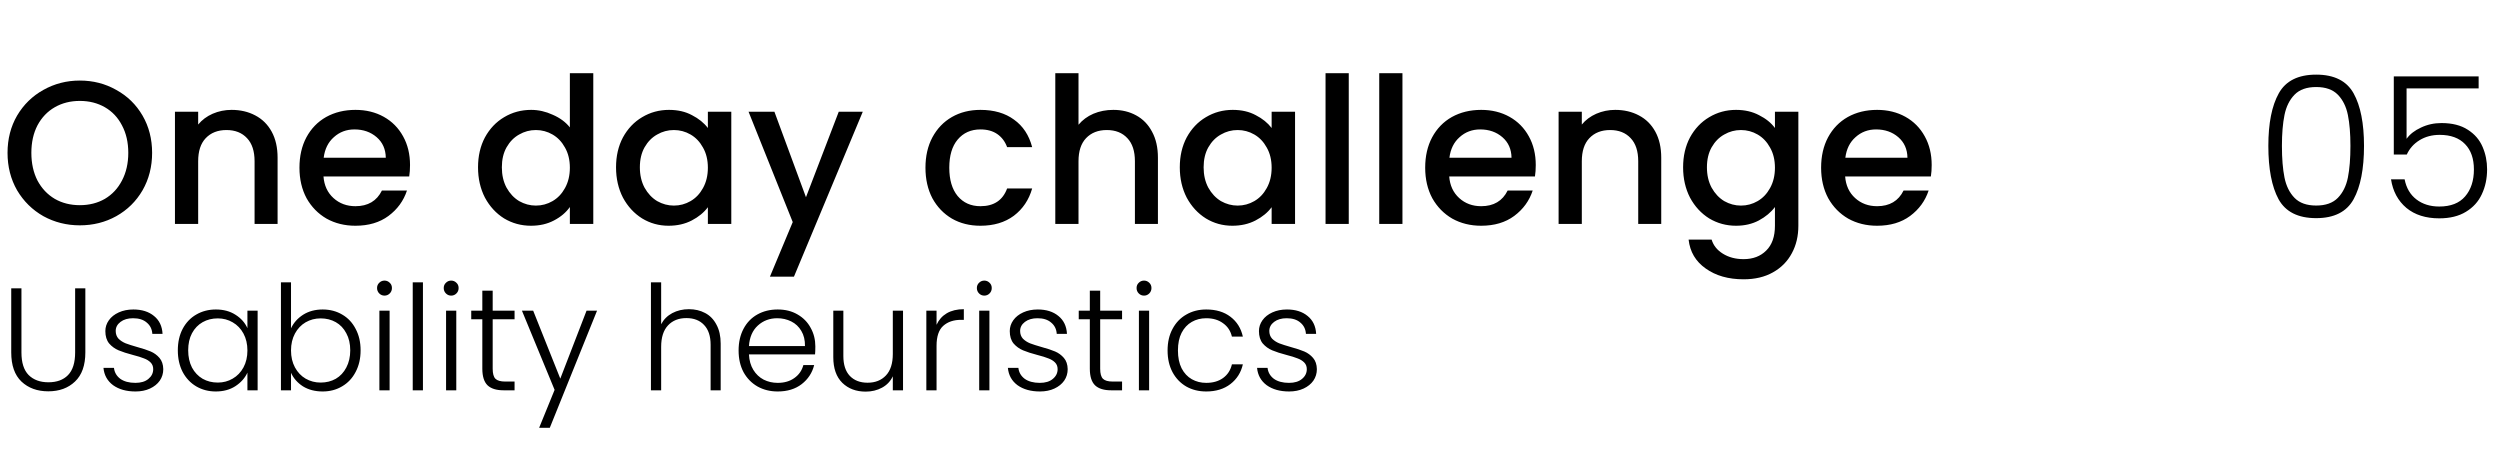 <svg xmlns="http://www.w3.org/2000/svg" width="1217" height="219" viewBox="0 0 1217 219" fill="none"><path d="M38.858 109.694C32.448 109.694 26.533 108.207 21.114 105.233C15.761 102.193 11.499 97.997 8.327 92.644C5.221 87.225 3.668 81.145 3.668 74.405C3.668 67.664 5.221 61.617 8.327 56.264C11.499 50.912 15.761 46.748 21.114 43.774C26.533 40.734 32.448 39.215 38.858 39.215C45.334 39.215 51.249 40.734 56.602 43.774C62.02 46.748 66.283 50.912 69.389 56.264C72.495 61.617 74.048 67.664 74.048 74.405C74.048 81.145 72.495 87.225 69.389 92.644C66.283 97.997 62.02 102.193 56.602 105.233C51.249 108.207 45.334 109.694 38.858 109.694ZM38.858 99.88C43.418 99.88 47.482 98.856 51.05 96.807C54.619 94.693 57.395 91.719 59.377 87.886C61.426 83.987 62.45 79.493 62.45 74.405C62.45 69.316 61.426 64.855 59.377 61.023C57.395 57.19 54.619 54.249 51.05 52.2C47.482 50.152 43.418 49.127 38.858 49.127C34.298 49.127 30.234 50.152 26.665 52.2C23.097 54.249 20.288 57.19 18.239 61.023C16.257 64.855 15.266 69.316 15.266 74.405C15.266 79.493 16.257 83.987 18.239 87.886C20.288 91.719 23.097 94.693 26.665 96.807C30.234 98.856 34.298 99.88 38.858 99.88ZM112.725 53.489C117.021 53.489 120.854 54.381 124.224 56.165C127.66 57.95 130.337 60.593 132.253 64.096C134.17 67.598 135.128 71.827 135.128 76.784V109H123.927V78.469C123.927 73.579 122.704 69.845 120.259 67.267C117.814 64.624 114.476 63.303 110.247 63.303C106.018 63.303 102.647 64.624 100.136 67.267C97.691 69.845 96.468 73.579 96.468 78.469V109H85.168V54.381H96.468V60.626C98.319 58.379 100.665 56.628 103.506 55.372C106.414 54.117 109.487 53.489 112.725 53.489ZM199.601 80.352C199.601 82.401 199.469 84.251 199.205 85.903H157.473C157.803 90.265 159.422 93.767 162.33 96.411C165.237 99.054 168.806 100.376 173.035 100.376C179.115 100.376 183.411 97.832 185.922 92.743H198.115C196.462 97.766 193.456 101.896 189.094 105.134C184.799 108.306 179.446 109.892 173.035 109.892C167.815 109.892 163.123 108.736 158.959 106.423C154.862 104.044 151.624 100.739 149.245 96.51C146.932 92.215 145.776 87.258 145.776 81.641C145.776 76.024 146.899 71.1 149.146 66.871C151.459 62.575 154.664 59.271 158.761 56.958C162.925 54.645 167.683 53.489 173.035 53.489C178.19 53.489 182.783 54.612 186.814 56.859C190.845 59.106 193.984 62.278 196.231 66.375C198.478 70.407 199.601 75.066 199.601 80.352ZM187.805 76.784C187.739 72.62 186.252 69.283 183.345 66.772C180.437 64.261 176.835 63.005 172.54 63.005C168.641 63.005 165.304 64.261 162.528 66.772C159.752 69.217 158.1 72.554 157.572 76.784H187.805ZM232.705 81.443C232.705 75.958 233.829 71.1 236.076 66.871C238.389 62.642 241.495 59.37 245.394 57.057C249.359 54.678 253.753 53.489 258.577 53.489C262.146 53.489 265.648 54.282 269.085 55.868C272.587 57.388 275.363 59.437 277.412 62.014V35.646H288.811V109H277.412V100.772C275.561 103.416 272.984 105.597 269.68 107.315C266.441 109.033 262.708 109.892 258.478 109.892C253.72 109.892 249.359 108.703 245.394 106.324C241.495 103.878 238.389 100.508 236.076 96.213C233.829 91.851 232.705 86.928 232.705 81.443ZM277.412 81.641C277.412 77.874 276.619 74.603 275.032 71.827C273.513 69.052 271.497 66.937 268.986 65.483C266.475 64.029 263.765 63.303 260.857 63.303C257.95 63.303 255.24 64.029 252.729 65.483C250.218 66.871 248.169 68.953 246.583 71.728C245.063 74.438 244.303 77.676 244.303 81.443C244.303 85.21 245.063 88.514 246.583 91.355C248.169 94.197 250.218 96.378 252.729 97.898C255.306 99.352 258.016 100.079 260.857 100.079C263.765 100.079 266.475 99.352 268.986 97.898C271.497 96.444 273.513 94.329 275.032 91.554C276.619 88.712 277.412 85.408 277.412 81.641ZM299.887 81.443C299.887 75.958 301.01 71.1 303.257 66.871C305.57 62.642 308.676 59.37 312.575 57.057C316.54 54.678 320.902 53.489 325.66 53.489C329.956 53.489 333.689 54.348 336.861 56.066C340.1 57.718 342.677 59.8 344.593 62.311V54.381H355.993V109H344.593V100.872C342.677 103.449 340.067 105.597 336.762 107.315C333.458 109.033 329.691 109.892 325.462 109.892C320.77 109.892 316.474 108.703 312.575 106.324C308.676 103.878 305.57 100.508 303.257 96.213C301.01 91.851 299.887 86.928 299.887 81.443ZM344.593 81.641C344.593 77.874 343.8 74.603 342.214 71.827C340.694 69.052 338.679 66.937 336.168 65.483C333.656 64.029 330.947 63.303 328.039 63.303C325.131 63.303 322.422 64.029 319.911 65.483C317.399 66.871 315.351 68.953 313.765 71.728C312.245 74.438 311.485 77.676 311.485 81.443C311.485 85.21 312.245 88.514 313.765 91.355C315.351 94.197 317.399 96.378 319.911 97.898C322.488 99.352 325.197 100.079 328.039 100.079C330.947 100.079 333.656 99.352 336.168 97.898C338.679 96.444 340.694 94.329 342.214 91.554C343.8 88.712 344.593 85.408 344.593 81.641ZM420.003 54.381L386.498 134.674H374.801L385.903 108.108L364.392 54.381H376.981L392.346 96.014L408.306 54.381H420.003ZM450.514 81.641C450.514 76.024 451.637 71.1 453.884 66.871C456.197 62.575 459.369 59.271 463.4 56.958C467.431 54.645 472.057 53.489 477.278 53.489C483.886 53.489 489.338 55.075 493.634 58.247C497.995 61.353 500.936 65.814 502.456 71.629H490.264C489.272 68.92 487.686 66.805 485.505 65.285C483.325 63.765 480.582 63.005 477.278 63.005C472.652 63.005 468.951 64.657 466.176 67.961C463.466 71.2 462.111 75.759 462.111 81.641C462.111 87.522 463.466 92.115 466.176 95.42C468.951 98.724 472.652 100.376 477.278 100.376C483.82 100.376 488.149 97.501 490.264 91.752H502.456C500.87 97.303 497.896 101.731 493.535 105.035C489.173 108.273 483.754 109.892 477.278 109.892C472.057 109.892 467.431 108.736 463.4 106.423C459.369 104.044 456.197 100.739 453.884 96.51C451.637 92.215 450.514 87.258 450.514 81.641ZM541.969 53.489C546.132 53.489 549.833 54.381 553.071 56.165C556.376 57.95 558.953 60.593 560.803 64.096C562.72 67.598 563.678 71.827 563.678 76.784V109H552.477V78.469C552.477 73.579 551.254 69.845 548.809 67.267C546.364 64.624 543.026 63.303 538.797 63.303C534.568 63.303 531.197 64.624 528.686 67.267C526.241 69.845 525.018 73.579 525.018 78.469V109H513.718V35.646H525.018V60.725C526.935 58.412 529.347 56.628 532.255 55.372C535.228 54.117 538.467 53.489 541.969 53.489ZM574.326 81.443C574.326 75.958 575.449 71.1 577.696 66.871C580.009 62.642 583.115 59.37 587.014 57.057C590.979 54.678 595.34 53.489 600.099 53.489C604.394 53.489 608.128 54.348 611.3 56.066C614.538 57.718 617.115 59.8 619.032 62.311V54.381H630.431V109H619.032V100.872C617.115 103.449 614.505 105.597 611.201 107.315C607.897 109.033 604.13 109.892 599.9 109.892C595.208 109.892 590.913 108.703 587.014 106.324C583.115 103.878 580.009 100.508 577.696 96.213C575.449 91.851 574.326 86.928 574.326 81.443ZM619.032 81.641C619.032 77.874 618.239 74.603 616.653 71.827C615.133 69.052 613.117 66.937 610.606 65.483C608.095 64.029 605.385 63.303 602.478 63.303C599.57 63.303 596.86 64.029 594.349 65.483C591.838 66.871 589.789 68.953 588.203 71.728C586.683 74.438 585.923 77.676 585.923 81.443C585.923 85.21 586.683 88.514 588.203 91.355C589.789 94.197 591.838 96.378 594.349 97.898C596.926 99.352 599.636 100.079 602.478 100.079C605.385 100.079 608.095 99.352 610.606 97.898C613.117 96.444 615.133 94.329 616.653 91.554C618.239 88.712 619.032 85.408 619.032 81.641ZM656.575 35.646V109H645.274V35.646H656.575ZM682.712 35.646V109H671.411V35.646H682.712ZM747.607 80.352C747.607 82.401 747.475 84.251 747.211 85.903H705.478C705.809 90.265 707.428 93.767 710.335 96.411C713.243 99.054 716.812 100.376 721.041 100.376C727.121 100.376 731.417 97.832 733.928 92.743H746.12C744.468 97.766 741.461 101.896 737.1 105.134C732.804 108.306 727.451 109.892 721.041 109.892C715.821 109.892 711.129 108.736 706.965 106.423C702.868 104.044 699.63 100.739 697.251 96.51C694.938 92.215 693.781 87.258 693.781 81.641C693.781 76.024 694.905 71.1 697.152 66.871C699.465 62.575 702.67 59.271 706.767 56.958C710.93 54.645 715.688 53.489 721.041 53.489C726.196 53.489 730.789 54.612 734.82 56.859C738.851 59.106 741.99 62.278 744.237 66.375C746.484 70.407 747.607 75.066 747.607 80.352ZM735.811 76.784C735.745 72.62 734.258 69.283 731.35 66.772C728.443 64.261 724.841 63.005 720.546 63.005C716.647 63.005 713.309 64.261 710.534 66.772C707.758 69.217 706.106 72.554 705.577 76.784H735.811ZM786.285 53.489C790.581 53.489 794.414 54.381 797.784 56.165C801.22 57.95 803.897 60.593 805.813 64.096C807.73 67.598 808.688 71.827 808.688 76.784V109H797.487V78.469C797.487 73.579 796.264 69.845 793.819 67.267C791.374 64.624 788.037 63.303 783.807 63.303C779.578 63.303 776.207 64.624 773.696 67.267C771.251 69.845 770.029 73.579 770.029 78.469V109H758.728V54.381H770.029V60.626C771.879 58.379 774.225 56.628 777.067 55.372C779.974 54.117 783.047 53.489 786.285 53.489ZM845.109 53.489C849.338 53.489 853.072 54.348 856.31 56.066C859.614 57.718 862.192 59.8 864.042 62.311V54.381H875.442V109.892C875.442 114.915 874.384 119.375 872.269 123.274C870.155 127.239 867.082 130.345 863.051 132.592C859.086 134.839 854.327 135.963 848.776 135.963C841.375 135.963 835.229 134.211 830.339 130.709C825.448 127.272 822.673 122.58 822.012 116.633H833.213C834.073 119.474 835.89 121.754 838.665 123.473C841.507 125.257 844.877 126.149 848.776 126.149C853.336 126.149 857.004 124.761 859.779 121.986C862.621 119.21 864.042 115.179 864.042 109.892V100.772C862.125 103.35 859.515 105.531 856.211 107.315C852.973 109.033 849.272 109.892 845.109 109.892C840.351 109.892 835.989 108.703 832.024 106.324C828.125 103.878 825.019 100.508 822.706 96.213C820.459 91.851 819.336 86.928 819.336 81.443C819.336 75.958 820.459 71.1 822.706 66.871C825.019 62.642 828.125 59.37 832.024 57.057C835.989 54.678 840.351 53.489 845.109 53.489ZM864.042 81.641C864.042 77.874 863.249 74.603 861.663 71.827C860.143 69.052 858.127 66.937 855.616 65.483C853.105 64.029 850.395 63.303 847.488 63.303C844.58 63.303 841.871 64.029 839.359 65.483C836.848 66.871 834.799 68.953 833.213 71.728C831.693 74.438 830.934 77.676 830.934 81.443C830.934 85.21 831.693 88.514 833.213 91.355C834.799 94.197 836.848 96.378 839.359 97.898C841.937 99.352 844.646 100.079 847.488 100.079C850.395 100.079 853.105 99.352 855.616 97.898C858.127 96.444 860.143 94.329 861.663 91.554C863.249 88.712 864.042 85.408 864.042 81.641ZM940.343 80.352C940.343 82.401 940.211 84.251 939.947 85.903H898.214C898.545 90.265 900.164 93.767 903.072 96.411C905.979 99.054 909.548 100.376 913.777 100.376C919.857 100.376 924.153 97.832 926.664 92.743H938.856C937.204 97.766 934.198 101.896 929.836 105.134C925.54 108.306 920.188 109.892 913.777 109.892C908.557 109.892 903.865 108.736 899.701 106.423C895.604 104.044 892.366 100.739 889.987 96.51C887.674 92.215 886.517 87.258 886.517 81.641C886.517 76.024 887.641 71.1 889.888 66.871C892.201 62.575 895.406 59.271 899.503 56.958C903.666 54.645 908.424 53.489 913.777 53.489C918.932 53.489 923.525 54.612 927.556 56.859C931.587 59.106 934.726 62.278 936.973 66.375C939.22 70.407 940.343 75.066 940.343 80.352ZM928.547 76.784C928.481 72.62 926.994 69.283 924.087 66.772C921.179 64.261 917.577 63.005 913.282 63.005C909.383 63.005 906.045 64.261 903.27 66.772C900.494 69.217 898.842 72.554 898.314 76.784H928.547Z" fill="black"></path><path d="M10.44 140.357V171.606C10.44 176.53 11.6 180.176 13.92 182.543C16.287 184.91 19.507 186.094 23.579 186.094C27.65 186.094 30.823 184.934 33.095 182.614C35.415 180.247 36.575 176.577 36.575 171.606V140.357H41.547V171.535C41.547 177.832 39.866 182.567 36.504 185.739C33.19 188.911 28.858 190.497 23.508 190.497C18.157 190.497 13.802 188.911 10.44 185.739C7.126 182.567 5.469 177.832 5.469 171.535V140.357H10.44ZM65.987 190.568C61.536 190.568 57.891 189.55 55.05 187.514C52.256 185.431 50.694 182.614 50.363 179.063H55.476C55.713 181.241 56.731 183.016 58.53 184.389C60.376 185.715 62.838 186.378 65.916 186.378C68.615 186.378 70.722 185.739 72.237 184.46C73.799 183.182 74.58 181.596 74.58 179.702C74.58 178.376 74.154 177.287 73.302 176.435C72.45 175.583 71.361 174.92 70.035 174.447C68.757 173.926 67.005 173.381 64.78 172.813C61.892 172.056 59.548 171.298 57.749 170.541C55.95 169.783 54.411 168.67 53.132 167.203C51.901 165.688 51.286 163.675 51.286 161.166C51.286 159.272 51.854 157.52 52.99 155.91C54.127 154.301 55.736 153.022 57.82 152.075C59.903 151.128 62.27 150.655 64.922 150.655C69.088 150.655 72.45 151.72 75.007 153.851C77.563 155.934 78.936 158.822 79.126 162.515H74.154C74.012 160.243 73.113 158.42 71.456 157.047C69.846 155.626 67.62 154.916 64.78 154.916C62.27 154.916 60.234 155.508 58.672 156.692C57.109 157.875 56.328 159.343 56.328 161.095C56.328 162.61 56.778 163.865 57.678 164.859C58.625 165.806 59.785 166.563 61.158 167.132C62.531 167.652 64.377 168.244 66.697 168.907C69.491 169.665 71.716 170.398 73.373 171.109C75.03 171.819 76.451 172.861 77.634 174.234C78.818 175.607 79.433 177.429 79.481 179.702C79.481 181.785 78.913 183.656 77.776 185.313C76.64 186.922 75.054 188.201 73.018 189.148C70.982 190.095 68.638 190.568 65.987 190.568ZM86.566 170.541C86.566 166.563 87.347 163.083 88.91 160.101C90.52 157.07 92.721 154.75 95.515 153.141C98.355 151.484 101.551 150.655 105.102 150.655C108.795 150.655 111.968 151.507 114.619 153.212C117.318 154.916 119.259 157.094 120.443 159.745V151.223H125.414V190H120.443V181.407C119.212 184.058 117.247 186.26 114.548 188.011C111.897 189.716 108.724 190.568 105.031 190.568C101.528 190.568 98.355 189.74 95.515 188.082C92.721 186.425 90.52 184.082 88.91 181.051C87.347 178.021 86.566 174.518 86.566 170.541ZM120.443 170.612C120.443 167.487 119.803 164.741 118.525 162.373C117.247 160.006 115.495 158.183 113.27 156.905C111.092 155.626 108.677 154.987 106.026 154.987C103.279 154.987 100.817 155.603 98.639 156.834C96.462 158.065 94.733 159.864 93.455 162.231C92.224 164.551 91.609 167.321 91.609 170.541C91.609 173.713 92.224 176.506 93.455 178.921C94.733 181.288 96.462 183.111 98.639 184.389C100.817 185.62 103.279 186.236 106.026 186.236C108.677 186.236 111.092 185.597 113.27 184.318C115.495 183.04 117.247 181.217 118.525 178.85C119.803 176.483 120.443 173.736 120.443 170.612ZM141.664 159.817C142.942 157.118 144.907 154.916 147.558 153.212C150.257 151.507 153.429 150.655 157.075 150.655C160.626 150.655 163.798 151.484 166.592 153.141C169.385 154.75 171.563 157.07 173.126 160.101C174.735 163.083 175.54 166.563 175.54 170.541C175.54 174.518 174.735 178.021 173.126 181.051C171.563 184.082 169.361 186.425 166.521 188.082C163.727 189.74 160.579 190.568 157.075 190.568C153.382 190.568 150.186 189.74 147.487 188.082C144.836 186.378 142.895 184.176 141.664 181.478V190H136.763V137.445H141.664V159.817ZM170.498 170.541C170.498 167.321 169.859 164.551 168.58 162.231C167.349 159.864 165.645 158.065 163.467 156.834C161.289 155.603 158.827 154.987 156.081 154.987C153.429 154.987 150.991 155.626 148.766 156.905C146.588 158.183 144.86 160.006 143.581 162.373C142.303 164.741 141.664 167.487 141.664 170.612C141.664 173.736 142.303 176.483 143.581 178.85C144.86 181.217 146.588 183.04 148.766 184.318C150.991 185.597 153.429 186.236 156.081 186.236C158.827 186.236 161.289 185.62 163.467 184.389C165.645 183.111 167.349 181.288 168.58 178.921C169.859 176.506 170.498 173.713 170.498 170.541ZM187.174 143.908C186.179 143.908 185.327 143.553 184.617 142.843C183.907 142.133 183.552 141.257 183.552 140.215C183.552 139.173 183.907 138.321 184.617 137.658C185.327 136.948 186.179 136.593 187.174 136.593C188.168 136.593 189.02 136.948 189.73 137.658C190.441 138.321 190.796 139.173 190.796 140.215C190.796 141.257 190.441 142.133 189.73 142.843C189.02 143.553 188.168 143.908 187.174 143.908ZM189.659 151.223V190H184.688V151.223H189.659ZM205.888 137.445V190H200.917V137.445H205.888ZM219.632 143.908C218.638 143.908 217.785 143.553 217.075 142.843C216.365 142.133 216.01 141.257 216.01 140.215C216.01 139.173 216.365 138.321 217.075 137.658C217.785 136.948 218.638 136.593 219.632 136.593C220.626 136.593 221.478 136.948 222.189 137.658C222.899 138.321 223.254 139.173 223.254 140.215C223.254 141.257 222.899 142.133 222.189 142.843C221.478 143.553 220.626 143.908 219.632 143.908ZM222.118 151.223V190H217.146V151.223H222.118ZM239.838 155.413V179.489C239.838 181.856 240.288 183.49 241.188 184.389C242.087 185.289 243.673 185.739 245.946 185.739H250.491V190H245.165C241.661 190 239.057 189.195 237.353 187.585C235.648 185.928 234.796 183.229 234.796 179.489V155.413H229.398V151.223H234.796V141.493H239.838V151.223H250.491V155.413H239.838ZM290.649 151.223L267.639 208.252H262.454L269.982 189.787L254.074 151.223H259.542L272.752 184.318L285.536 151.223H290.649ZM335.345 150.513C338.28 150.513 340.908 151.128 343.228 152.359C345.595 153.59 347.442 155.484 348.767 158.041C350.14 160.55 350.827 163.628 350.827 167.274V190H345.927V167.842C345.927 163.628 344.861 160.408 342.731 158.183C340.647 155.958 337.783 154.845 334.137 154.845C330.397 154.845 327.414 156.029 325.189 158.396C322.963 160.763 321.851 164.243 321.851 168.836V190H316.879V137.445H321.851V157.828C323.082 155.508 324.881 153.709 327.248 152.43C329.663 151.152 332.362 150.513 335.345 150.513ZM396.906 168.623C396.906 170.327 396.858 171.63 396.763 172.529H364.591C364.733 175.465 365.444 177.974 366.722 180.057C368 182.14 369.681 183.727 371.764 184.816C373.848 185.857 376.12 186.378 378.582 186.378C381.802 186.378 384.501 185.597 386.679 184.034C388.904 182.472 390.372 180.365 391.082 177.714H396.337C395.39 181.501 393.355 184.602 390.23 187.017C387.152 189.384 383.27 190.568 378.582 190.568C374.937 190.568 371.67 189.763 368.782 188.153C365.893 186.496 363.621 184.176 361.964 181.194C360.354 178.163 359.549 174.636 359.549 170.612C359.549 166.587 360.354 163.06 361.964 160.03C363.573 156.999 365.822 154.679 368.711 153.07C371.599 151.46 374.889 150.655 378.582 150.655C382.275 150.655 385.495 151.46 388.241 153.07C391.035 154.679 393.165 156.857 394.633 159.603C396.148 162.302 396.906 165.309 396.906 168.623ZM391.863 168.481C391.91 165.593 391.319 163.131 390.088 161.095C388.904 159.059 387.27 157.52 385.187 156.479C383.104 155.437 380.831 154.916 378.369 154.916C374.676 154.916 371.528 156.1 368.924 158.467C366.32 160.834 364.876 164.172 364.591 168.481H391.863ZM439.594 151.223V190H434.622V183.182C433.486 185.597 431.734 187.443 429.367 188.722C426.999 190 424.348 190.639 421.412 190.639C416.772 190.639 412.985 189.219 410.049 186.378C407.114 183.49 405.646 179.323 405.646 173.878V151.223H410.546V173.31C410.546 177.524 411.588 180.744 413.671 182.969C415.802 185.194 418.69 186.307 422.336 186.307C426.076 186.307 429.059 185.123 431.284 182.756C433.509 180.389 434.622 176.909 434.622 172.316V151.223H439.594ZM455.915 158.112C457.004 155.697 458.661 153.827 460.886 152.501C463.159 151.176 465.929 150.513 469.196 150.513V155.697H467.846C464.248 155.697 461.36 156.668 459.182 158.609C457.004 160.55 455.915 163.794 455.915 168.339V190H450.943V151.223H455.915V158.112ZM479.16 143.908C478.166 143.908 477.313 143.553 476.603 142.843C475.893 142.133 475.538 141.257 475.538 140.215C475.538 139.173 475.893 138.321 476.603 137.658C477.313 136.948 478.166 136.593 479.16 136.593C480.154 136.593 481.006 136.948 481.717 137.658C482.427 138.321 482.782 139.173 482.782 140.215C482.782 141.257 482.427 142.133 481.717 142.843C481.006 143.553 480.154 143.908 479.16 143.908ZM481.646 151.223V190H476.674V151.223H481.646ZM506.255 190.568C501.805 190.568 498.159 189.55 495.318 187.514C492.525 185.431 490.962 182.614 490.631 179.063H495.744C495.981 181.241 496.999 183.016 498.798 184.389C500.645 185.715 503.107 186.378 506.184 186.378C508.883 186.378 510.99 185.739 512.505 184.46C514.067 183.182 514.849 181.596 514.849 179.702C514.849 178.376 514.422 177.287 513.57 176.435C512.718 175.583 511.629 174.92 510.303 174.447C509.025 173.926 507.273 173.381 505.048 172.813C502.16 172.056 499.816 171.298 498.017 170.541C496.218 169.783 494.679 168.67 493.401 167.203C492.17 165.688 491.554 163.675 491.554 161.166C491.554 159.272 492.122 157.52 493.259 155.91C494.395 154.301 496.005 153.022 498.088 152.075C500.171 151.128 502.538 150.655 505.19 150.655C509.356 150.655 512.718 151.72 515.275 153.851C517.831 155.934 519.204 158.822 519.394 162.515H514.422C514.28 160.243 513.381 158.42 511.724 157.047C510.114 155.626 507.889 154.916 505.048 154.916C502.538 154.916 500.503 155.508 498.94 156.692C497.378 157.875 496.596 159.343 496.596 161.095C496.596 162.61 497.046 163.865 497.946 164.859C498.893 165.806 500.053 166.563 501.426 167.132C502.799 167.652 504.645 168.244 506.965 168.907C509.759 169.665 511.984 170.398 513.641 171.109C515.298 171.819 516.719 172.861 517.902 174.234C519.086 175.607 519.702 177.429 519.749 179.702C519.749 181.785 519.181 183.656 518.044 185.313C516.908 186.922 515.322 188.201 513.286 189.148C511.25 190.095 508.907 190.568 506.255 190.568ZM535.57 155.413V179.489C535.57 181.856 536.02 183.49 536.919 184.389C537.819 185.289 539.405 185.739 541.677 185.739H546.223V190H540.896C537.393 190 534.789 189.195 533.084 187.585C531.38 185.928 530.527 183.229 530.527 179.489V155.413H525.13V151.223H530.527V141.493H535.57V151.223H546.223V155.413H535.57ZM556.907 143.908C555.913 143.908 555.061 143.553 554.351 142.843C553.64 142.133 553.285 141.257 553.285 140.215C553.285 139.173 553.64 138.321 554.351 137.658C555.061 136.948 555.913 136.593 556.907 136.593C557.902 136.593 558.754 136.948 559.464 137.658C560.174 138.321 560.529 139.173 560.529 140.215C560.529 141.257 560.174 142.133 559.464 142.843C558.754 143.553 557.902 143.908 556.907 143.908ZM559.393 151.223V190H554.422V151.223H559.393ZM568.378 170.612C568.378 166.587 569.183 163.083 570.793 160.101C572.403 157.07 574.628 154.75 577.469 153.141C580.31 151.484 583.553 150.655 587.198 150.655C591.98 150.655 595.91 151.839 598.988 154.206C602.113 156.573 604.125 159.793 605.024 163.865H599.698C599.035 161.071 597.591 158.893 595.366 157.331C593.188 155.721 590.465 154.916 587.198 154.916C584.594 154.916 582.251 155.508 580.168 156.692C578.084 157.875 576.427 159.651 575.196 162.018C574.012 164.338 573.421 167.203 573.421 170.612C573.421 174.021 574.012 176.909 575.196 179.276C576.427 181.643 578.084 183.419 580.168 184.602C582.251 185.786 584.594 186.378 587.198 186.378C590.465 186.378 593.188 185.597 595.366 184.034C597.591 182.425 599.035 180.199 599.698 177.358H605.024C604.125 181.336 602.113 184.531 598.988 186.946C595.863 189.361 591.933 190.568 587.198 190.568C583.553 190.568 580.31 189.763 577.469 188.153C574.628 186.496 572.403 184.176 570.793 181.194C569.183 178.163 568.378 174.636 568.378 170.612ZM627.558 190.568C623.107 190.568 619.462 189.55 616.621 187.514C613.827 185.431 612.265 182.614 611.933 179.063H617.047C617.284 181.241 618.302 183.016 620.101 184.389C621.947 185.715 624.409 186.378 627.487 186.378C630.186 186.378 632.292 185.739 633.808 184.46C635.37 183.182 636.151 181.596 636.151 179.702C636.151 178.376 635.725 177.287 634.873 176.435C634.021 175.583 632.932 174.92 631.606 174.447C630.328 173.926 628.576 173.381 626.35 172.813C623.462 172.056 621.119 171.298 619.32 170.541C617.52 169.783 615.982 168.67 614.703 167.203C613.472 165.688 612.857 163.675 612.857 161.166C612.857 159.272 613.425 157.52 614.561 155.91C615.697 154.301 617.307 153.022 619.391 152.075C621.474 151.128 623.841 150.655 626.493 150.655C630.659 150.655 634.021 151.72 636.577 153.851C639.134 155.934 640.507 158.822 640.697 162.515H635.725C635.583 160.243 634.683 158.42 633.026 157.047C631.417 155.626 629.191 154.916 626.35 154.916C623.841 154.916 621.805 155.508 620.243 156.692C618.68 157.875 617.899 159.343 617.899 161.095C617.899 162.61 618.349 163.865 619.248 164.859C620.195 165.806 621.355 166.563 622.728 167.132C624.102 167.652 625.948 168.244 628.268 168.907C631.061 169.665 633.287 170.398 634.944 171.109C636.601 171.819 638.021 172.861 639.205 174.234C640.389 175.607 641.004 177.429 641.052 179.702C641.052 181.785 640.483 183.656 639.347 185.313C638.211 186.922 636.625 188.201 634.589 189.148C632.553 190.095 630.209 190.568 627.558 190.568Z" fill="black"></path><path d="M1104.23 71.021C1104.23 60.032 1105.92 51.502 1109.31 45.433C1112.69 39.363 1118.76 36.329 1127.52 36.329C1136.27 36.329 1142.34 39.363 1145.73 45.433C1149.11 51.502 1150.8 60.032 1150.8 71.021C1150.8 82.201 1149.11 90.858 1145.73 96.992C1142.34 103.125 1136.27 106.192 1127.52 106.192C1118.7 106.192 1112.6 103.125 1109.21 96.992C1105.89 90.858 1104.23 82.201 1104.23 71.021ZM1144.19 71.021C1144.19 65.079 1143.78 60.063 1142.95 55.975C1142.12 51.886 1140.49 48.595 1138.06 46.104C1135.63 43.612 1132.12 42.366 1127.52 42.366C1122.92 42.366 1119.4 43.612 1116.98 46.104C1114.55 48.595 1112.92 51.886 1112.09 55.975C1111.26 60.063 1110.84 65.079 1110.84 71.021C1110.84 77.154 1111.26 82.297 1112.09 86.45C1112.92 90.539 1114.55 93.829 1116.98 96.321C1119.4 98.812 1122.92 100.058 1127.52 100.058C1132.12 100.058 1135.63 98.812 1138.06 96.321C1140.49 93.829 1142.12 90.539 1142.95 86.45C1143.78 82.297 1144.19 77.154 1144.19 71.021ZM1206.6 43.037H1171.52V67.57C1173.12 65.334 1175.45 63.514 1178.52 62.108C1181.59 60.639 1184.91 59.904 1188.49 59.904C1193.73 59.904 1198.01 60.99 1201.33 63.162C1204.65 65.27 1207.05 68.05 1208.52 71.5C1209.99 74.886 1210.72 78.528 1210.72 82.425C1210.72 86.897 1209.86 90.954 1208.13 94.596C1206.47 98.174 1203.88 101.017 1200.37 103.125C1196.92 105.233 1192.61 106.288 1187.43 106.288C1180.85 106.288 1175.52 104.594 1171.43 101.208C1167.34 97.758 1164.85 93.126 1163.95 87.312H1170.57C1171.4 91.529 1173.31 94.787 1176.32 97.087C1179.32 99.387 1183.03 100.537 1187.43 100.537C1192.99 100.537 1197.18 98.908 1199.99 95.65C1202.86 92.328 1204.3 87.951 1204.3 82.521C1204.3 77.218 1202.86 73.097 1199.99 70.158C1197.11 67.155 1192.99 65.654 1187.63 65.654C1183.92 65.654 1180.66 66.516 1177.85 68.241C1175.04 69.966 1172.96 72.298 1171.62 75.237H1165.3V37.191H1206.6V43.037Z" fill="black"></path></svg>